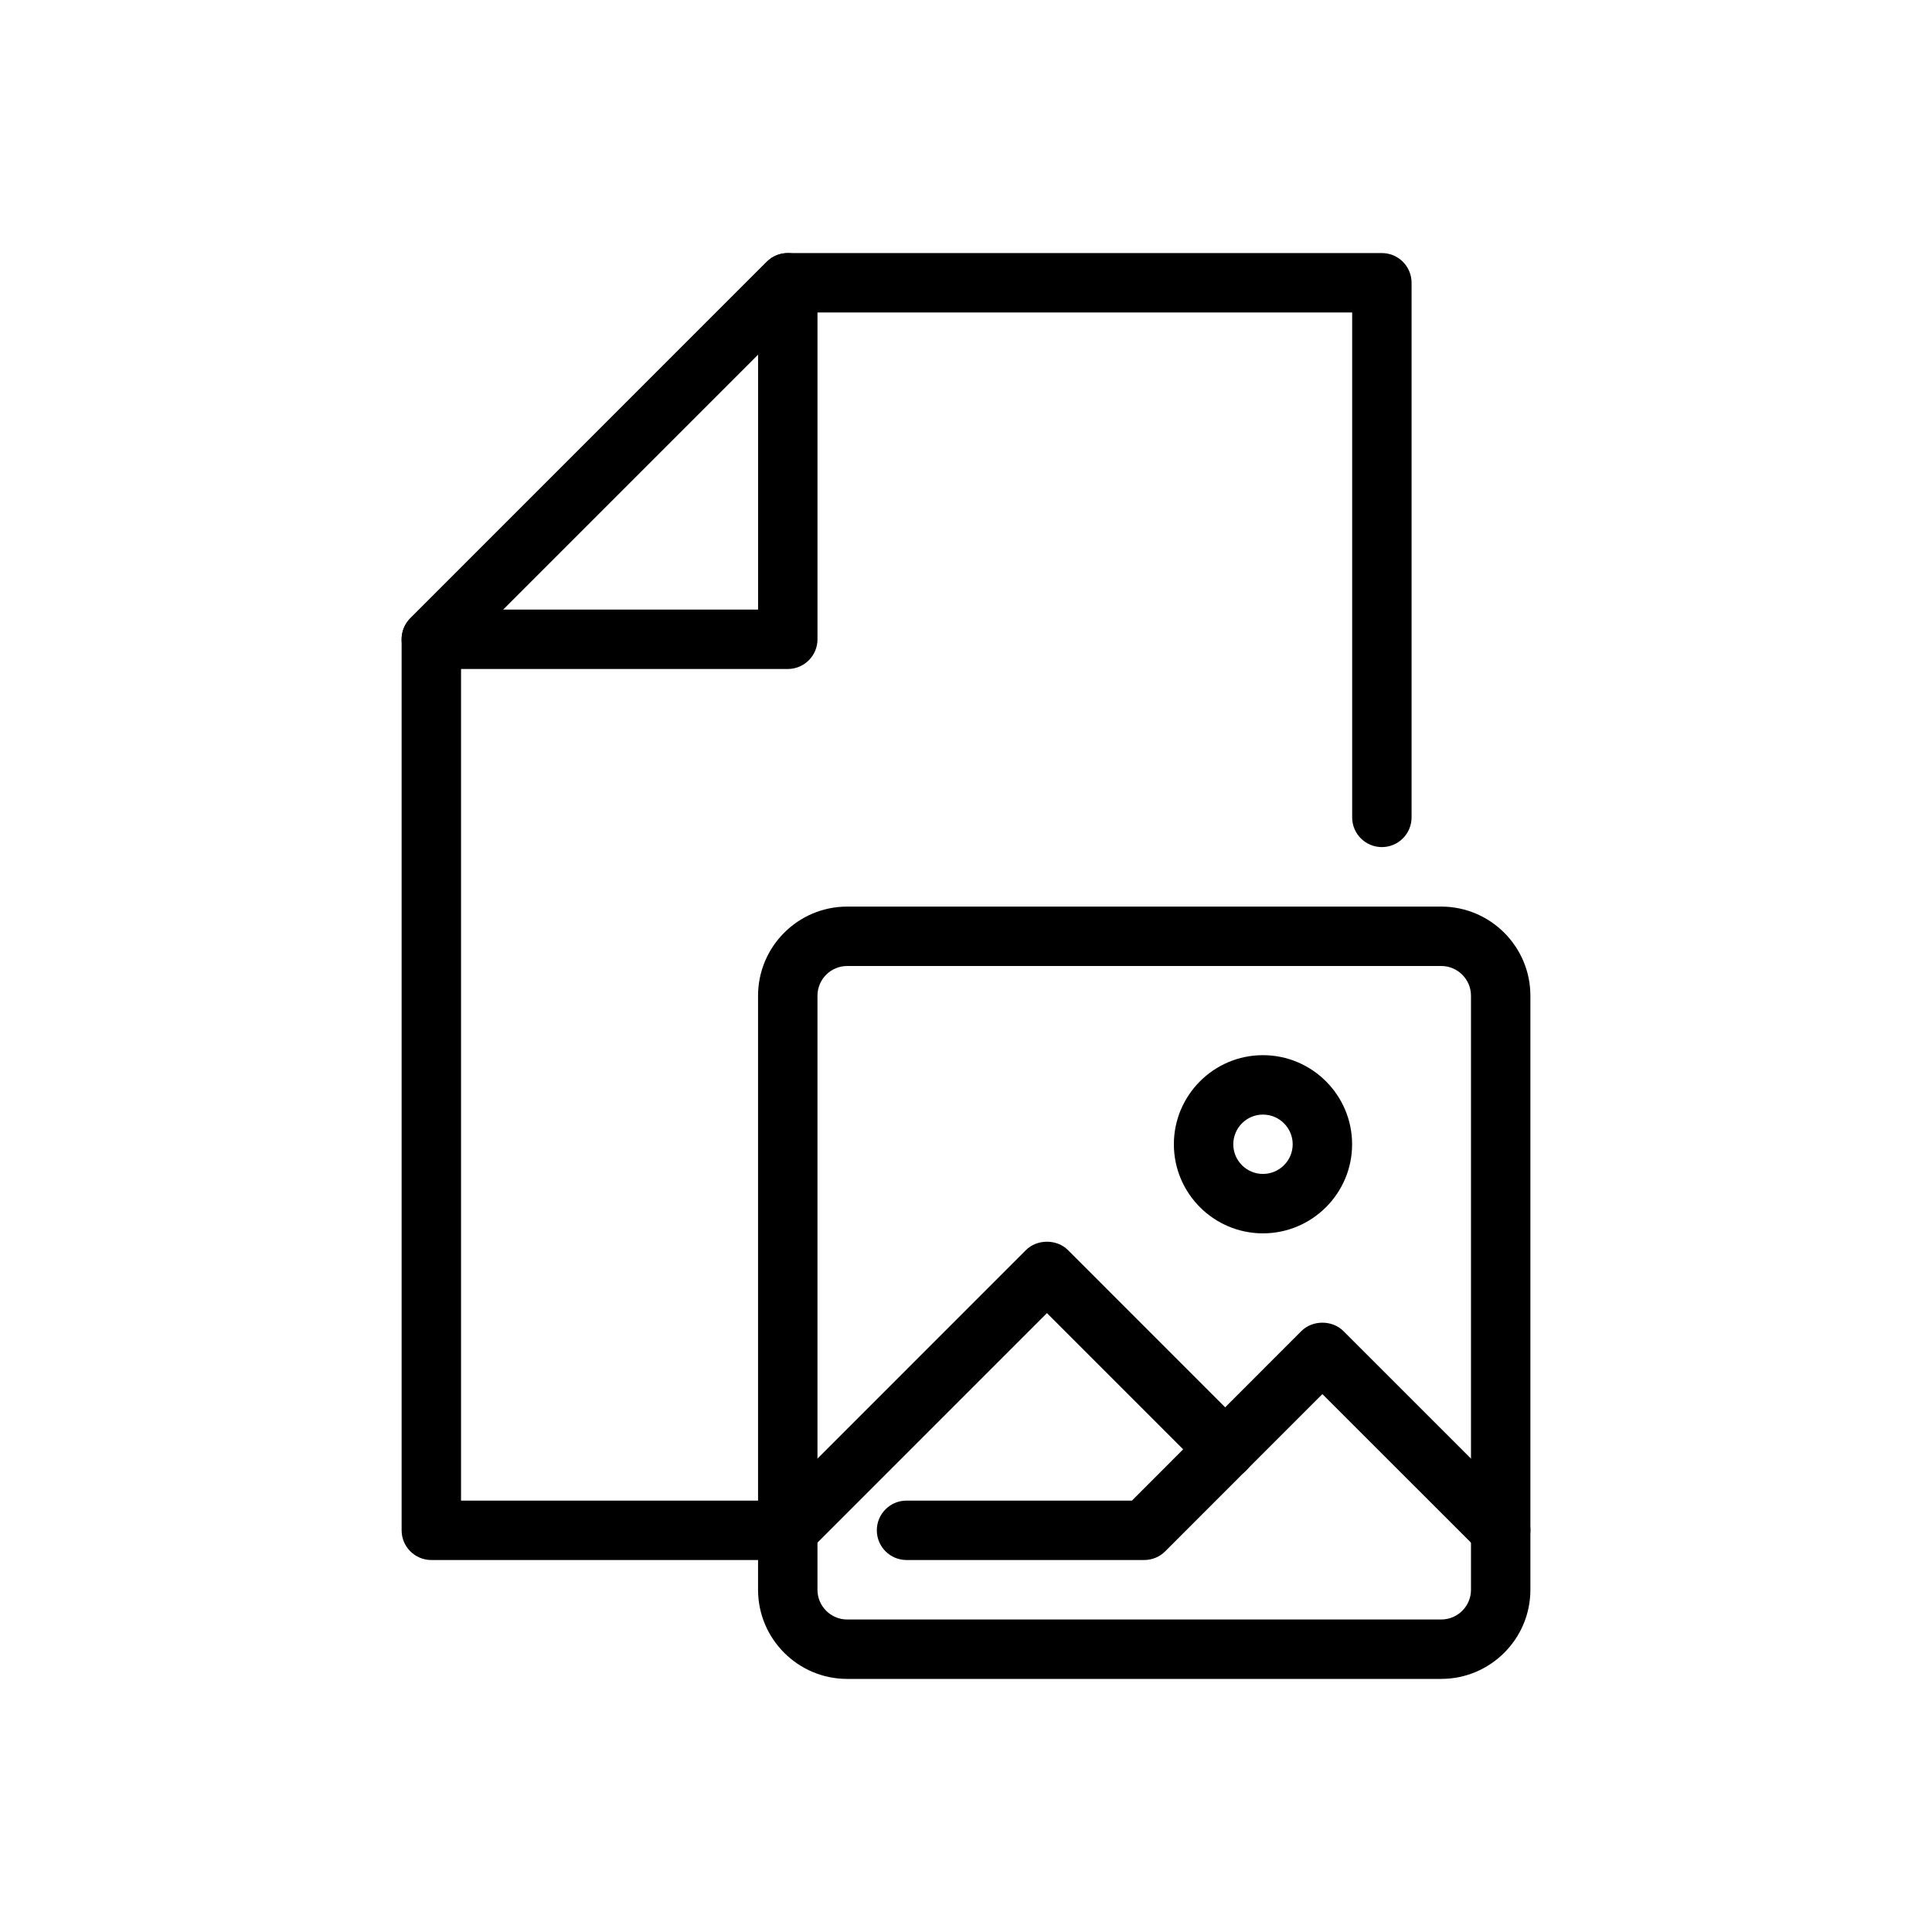 <?xml version="1.0" encoding="UTF-8"?>
<!-- Uploaded to: SVG Repo, www.svgrepo.com, Generator: SVG Repo Mixer Tools -->
<svg fill="#000000" width="800px" height="800px" version="1.1" viewBox="144 144 512 512" xmlns="http://www.w3.org/2000/svg">
 <g>
  <path d="m352.77 321.29h-94.465c-3.18 0-6.062-1.922-7.273-4.856-1.219-2.945-0.543-6.328 1.707-8.582l94.465-94.473c2.25-2.258 5.637-2.922 8.582-1.707 2.945 1.219 4.856 4.094 4.856 7.273v94.473c0 4.344-3.516 7.871-7.871 7.871zm-75.461-15.742h67.59v-67.59z"/>
  <path d="m352.77 557.42h-94.465c-4.352 0-7.871-3.527-7.871-7.871v-236.14c0-2.086 0.828-4.094 2.305-5.566l94.465-94.473c1.473-1.477 3.473-2.305 5.566-2.305h157.44c4.352 0 7.871 3.527 7.871 7.871v141.68c0 4.344-3.519 7.871-7.871 7.871-4.352 0-7.871-3.527-7.871-7.871v-133.81h-146.31l-89.848 89.859v225.01h86.594c4.352 0 7.871 3.527 7.871 7.871-0.004 4.348-3.519 7.871-7.875 7.871z"/>
  <path d="m525.93 588.93h-157.42c-13.02 0-23.617-10.598-23.617-23.617v-157.44c0-13.02 10.598-23.617 23.617-23.617h157.43c13.027 0 23.629 10.598 23.629 23.617v157.44c0 13.02-10.602 23.613-23.633 23.613zm-157.42-188.93c-4.344 0-7.871 3.535-7.871 7.871v157.44c0 4.336 3.527 7.871 7.871 7.871h157.43c4.352 0 7.887-3.535 7.887-7.871v-157.44c0-4.336-3.535-7.871-7.887-7.871z"/>
  <path d="m352.77 557.42c-2.016 0-4.031-0.77-5.566-2.305-3.078-3.07-3.078-8.055 0-11.133l68.684-68.699c2.953-2.953 8.18-2.953 11.133 0l47.246 47.254c3.078 3.078 3.078 8.062 0 11.133-3.078 3.078-8.055 3.078-11.133 0l-41.684-41.684-63.117 63.125c-1.531 1.539-3.547 2.309-5.562 2.309z"/>
  <path d="m447.23 557.42h-62.992c-4.352 0-7.871-3.527-7.871-7.871s3.519-7.871 7.871-7.871h59.734l44.91-44.934c2.945-2.953 8.172-2.961 11.133 0l47.246 47.238c3.078 3.07 3.078 8.055 0 11.133-3.078 3.078-8.055 3.078-11.133 0l-41.684-41.668-41.652 41.668c-1.469 1.48-3.469 2.305-5.562 2.305z"/>
  <path d="m478.69 470.85c-13.012 0-23.602-10.586-23.602-23.602 0-13.02 10.586-23.617 23.602-23.617 13.027 0 23.633 10.598 23.633 23.617 0 13.012-10.605 23.602-23.633 23.602zm0-31.473c-4.336 0-7.856 3.535-7.856 7.871 0 4.328 3.519 7.856 7.856 7.856 4.352 0 7.887-3.527 7.887-7.856 0-4.336-3.535-7.871-7.887-7.871z"/>
 </g>
</svg>